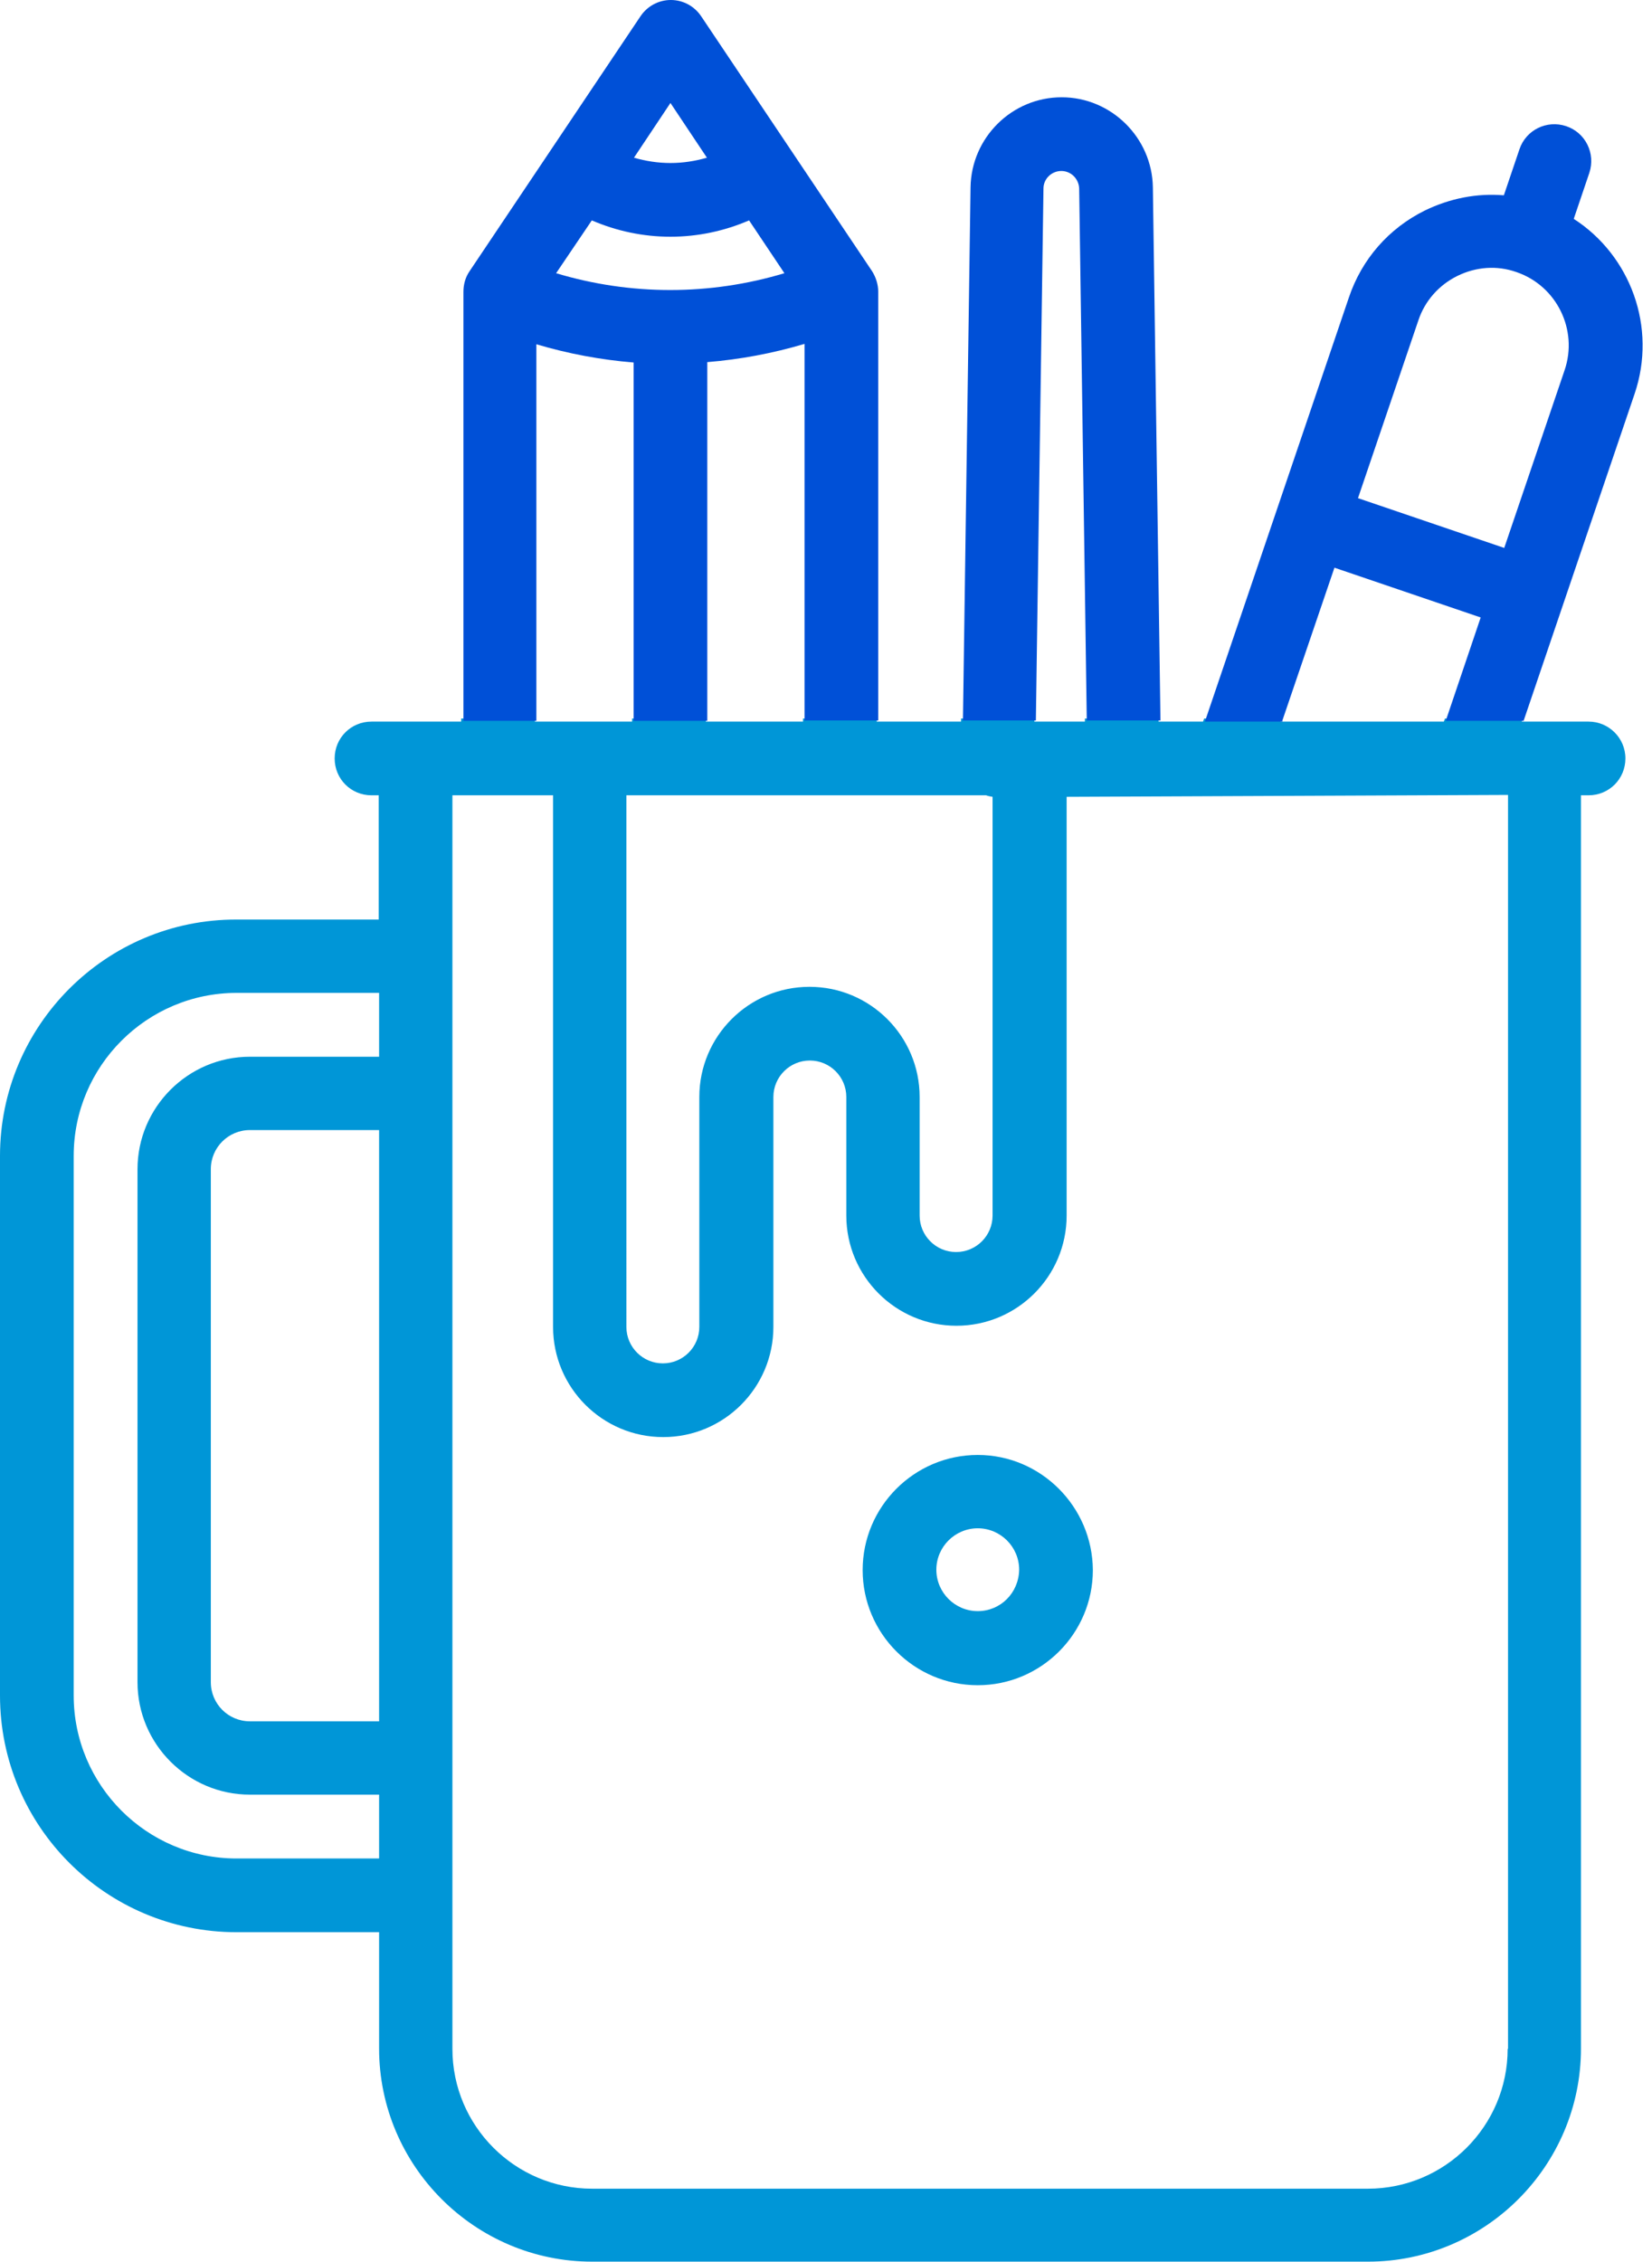 <?xml version="1.0" encoding="utf-8"?>
<!-- Generator: Adobe Illustrator 22.0.1, SVG Export Plug-In . SVG Version: 6.00 Build 0)  -->
<svg version="1.1" id="Capa_1" xmlns="http://www.w3.org/2000/svg" xmlns:xlink="http://www.w3.org/1999/xlink" x="0px" y="0px"
	 viewBox="0 0 434.9 595.3" style="enable-background:new 0 0 434.9 595.3;" xml:space="preserve">
<style type="text/css">
	.st0{fill:#0096D7;}
	.st1{fill:#0050D7;}
</style>
<g>
	<g>
		<g>
			<path class="st0" d="M257.4,382.9c-16.7,0-30.3,13.6-30.3,30.3c0,16.7,13.6,30.3,30.3,30.3c16.7,0,30.3-13.6,30.3-30.3
				C287.6,396.5,274,382.9,257.4,382.9z M257.4,424c-6,0-10.9-4.9-10.9-10.9c0-6,4.9-10.9,10.9-10.9c6,0,10.9,4.9,10.9,10.9
				C268.2,419.2,263.4,424,257.4,424z"/>
		</g>
	</g>
	<g>
		<g>
			<path class="st0" d="M418.2,189.9h-17.6l0.3-0.8h-20.5l-0.3,0.8h-43l0.3-0.8H317l-0.3,0.8H305l0-0.8h-19.4l0,0.8h-13.3l0-0.8H253
				l0,0.8h-22.2v-0.8h-19.4v0.8h-25.6v-0.8h-19.4v0.8h-25.6v-0.8h-19.4v0.8H97.8c-5.4,0-9.7,4.3-9.7,9.7c0,5.4,4.3,9.7,9.7,9.7h1.9
				v32.7H62.3C27.9,241.9,0,269.9,0,304.2v142c0,34.4,27.9,62.3,62.3,62.3h37.5v30.6c0,30.9,25.2,56.1,56.1,56.1h204.2
				c30.9,0,56.1-25.2,56.1-56.1V209.3h2c5.4,0,9.7-4.3,9.7-9.7C427.9,194.2,423.5,189.9,418.2,189.9z M99.8,453h-34
				c-5.7,0-10.3-4.6-10.3-10.3v-135c0-5.7,4.6-10.3,10.3-10.3h34V453z M99.8,278.1h-34c-16.3,0-29.6,13.3-29.6,29.6v135
				c0,16.3,13.3,29.6,29.6,29.6h34v16.8H62.3c-23.7,0-42.9-19.3-42.9-42.9v-142c0-23.7,19.3-42.9,42.9-42.9h37.5V278.1z M165,209.3
				h94.6c0.5,0.2,1.1,0.3,1.7,0.4v110.2c0,5.3-4.3,9.6-9.6,9.6c-5.3,0-9.6-4.3-9.6-9.6v-31.2c0-16-13-29-29-29c-16,0-29,13-29,29
				v60.5c0,5.3-4.3,9.6-9.6,9.6c-5.3,0-9.6-4.3-9.6-9.6V209.3z M396.9,539.2L396.9,539.2c0,20.3-16.5,36.8-36.8,36.8H155.9
				c-20.3,0-36.8-16.5-36.8-36.8V209.3h26.5v139.9c0,16,13,29,29,29c16,0,29-13,29-29v-60.5c0-5.3,4.3-9.6,9.6-9.6
				c5.3,0,9.6,4.3,9.6,9.6v31.2c0,16,13,29,29,29s29-13,29-29V209.7l116.2-0.5V539.2z"/>
		</g>
	</g>
</g>
<g>
	<g>
		<g>
			<path class="st1" d="M337.6,189.6l13.7-40.2l38.5,13.1l-9.2,27.2h20.5l29.2-86c6-17.6-1.1-36.5-16-46.1l4.1-12.1
				c1.7-5.1-1-10.6-6.1-12.3c-5.1-1.7-10.6,1-12.3,6.1l-4.1,12.1c-7.1-0.6-14.2,0.8-20.8,4c-9.5,4.7-16.6,12.8-20,22.9l-37.9,111.6
				H337.6z M373.4,84.3c1.7-5.1,5.4-9.3,10.3-11.7c4.9-2.4,10.4-2.8,15.5-1c10.6,3.6,16.3,15.2,12.7,25.8l-15.9,46.8l-38.5-13.1
				L373.4,84.3z"/>
			<path class="st1" d="M272.7,189.6l2-140c0-2.5,2.1-4.6,4.7-4.6s4.6,2.1,4.7,4.6l2,140h19.4l-2-140.3c-0.2-13.1-11-23.7-24-23.7
				c-13.1,0-23.8,10.6-24,23.7l-2,140.3H272.7z"/>
			<path class="st1" d="M141.2,189.6V90.6c8.4,2.5,17,4.1,25.6,4.8v94.3h19.4V95.3c8.6-0.7,17.2-2.3,25.6-4.8v99.1h19.4V76.8
				c0-1.9-0.6-3.8-1.6-5.4l-45-67.1c-1.8-2.7-4.8-4.3-8-4.3c-3.2,0-6.2,1.6-8,4.3l-45,67.1c-1.1,1.6-1.6,3.5-1.6,5.4v112.9H141.2z
				 M176.5,27.1l9.6,14.4c-3.1,0.9-6.3,1.4-9.6,1.4c-3.3,0-6.5-0.5-9.6-1.4L176.5,27.1z M155.8,58c6.5,2.8,13.5,4.3,20.7,4.3
				c7.2,0,14.2-1.5,20.7-4.3l9.3,13.9c-19.6,5.9-40.5,5.9-60.1,0L155.8,58z"/>
		</g>
	</g>
</g>
</svg>
